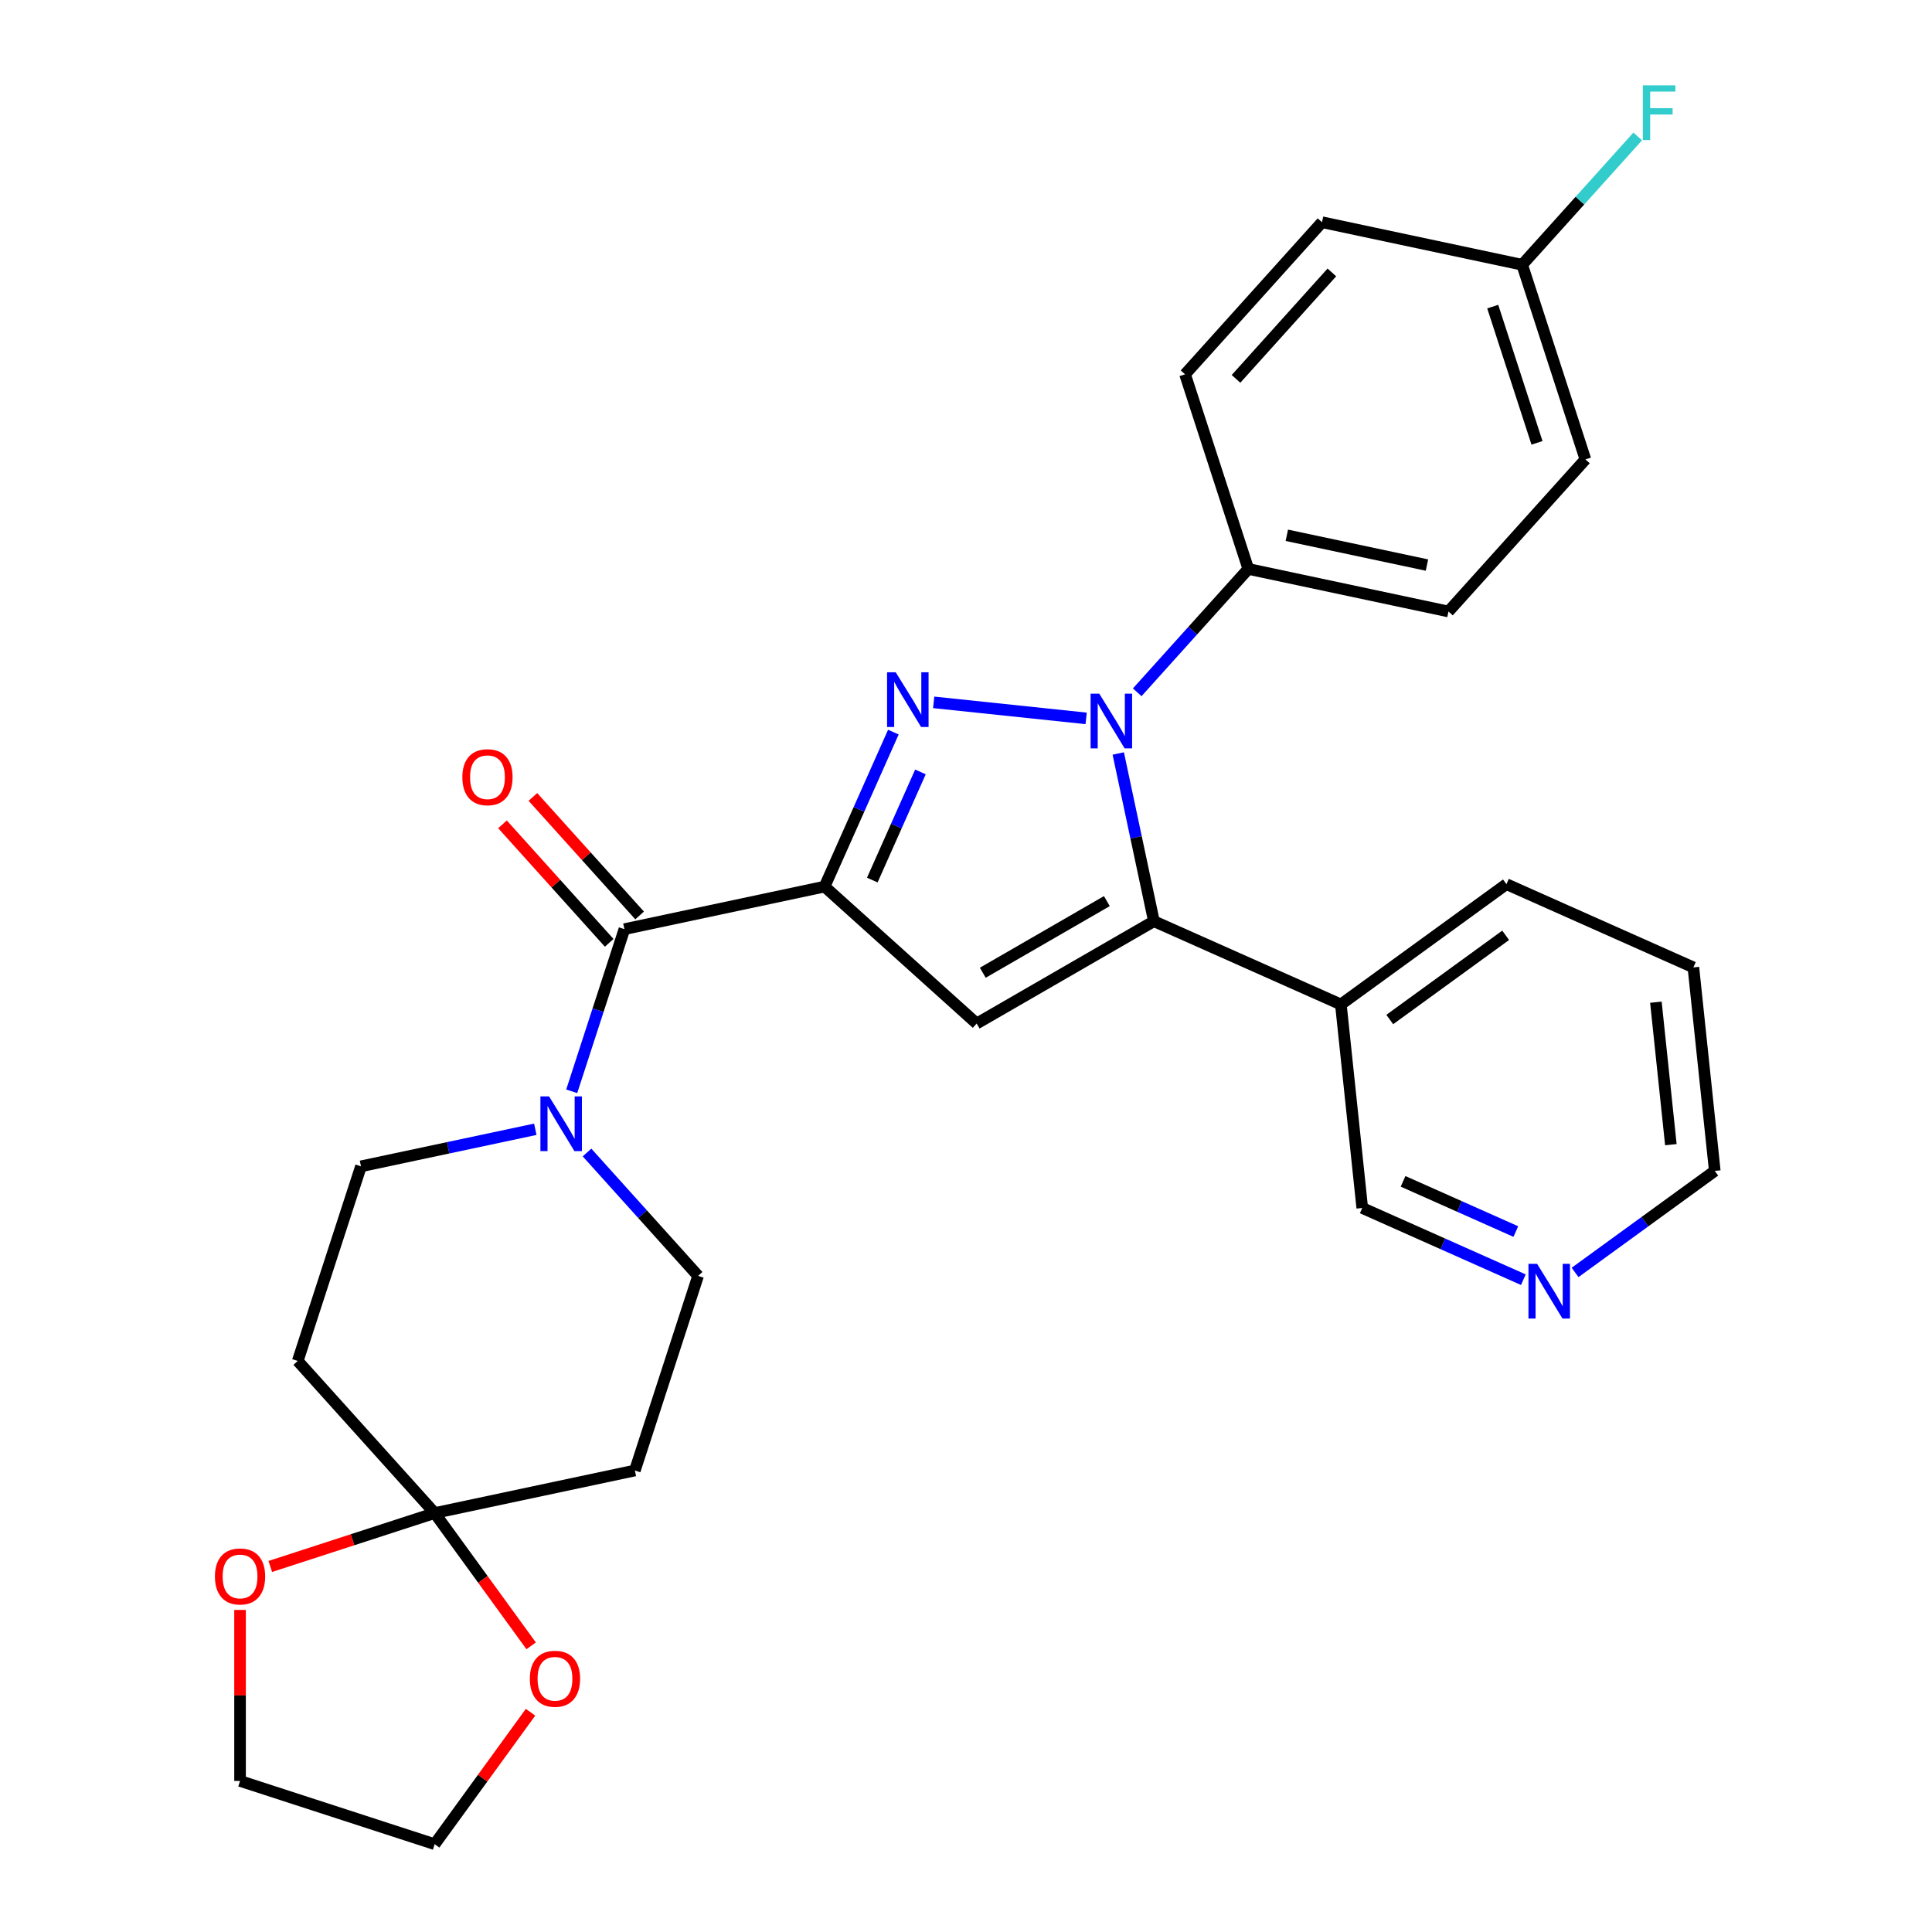 <?xml version='1.0' encoding='iso-8859-1'?>
<svg version='1.1' baseProfile='full'
              xmlns='http://www.w3.org/2000/svg'
                      xmlns:rdkit='http://www.rdkit.org/xml'
                      xmlns:xlink='http://www.w3.org/1999/xlink'
                  xml:space='preserve'
width='1000px' height='1000px' viewBox='0 0 1000 1000'>
<!-- END OF HEADER -->
<rect style='opacity:1.0;fill:#FFFFFF;stroke:none' width='1000' height='1000' x='0' y='0'> </rect>
<path class='bond-0' d='M 426.804,458.899 L 444.604,418.919' style='fill:none;fill-rule:evenodd;stroke:#000000;stroke-width:6px;stroke-linecap:butt;stroke-linejoin:miter;stroke-opacity:1' />
<path class='bond-0' d='M 444.604,418.919 L 462.405,378.938' style='fill:none;fill-rule:evenodd;stroke:#0000FF;stroke-width:6px;stroke-linecap:butt;stroke-linejoin:miter;stroke-opacity:1' />
<path class='bond-0' d='M 451.498,455.522 L 463.958,427.535' style='fill:none;fill-rule:evenodd;stroke:#000000;stroke-width:6px;stroke-linecap:butt;stroke-linejoin:miter;stroke-opacity:1' />
<path class='bond-0' d='M 463.958,427.535 L 476.419,399.549' style='fill:none;fill-rule:evenodd;stroke:#0000FF;stroke-width:6px;stroke-linecap:butt;stroke-linejoin:miter;stroke-opacity:1' />
<path class='bond-3' d='M 426.804,458.899 L 505.523,529.778' style='fill:none;fill-rule:evenodd;stroke:#000000;stroke-width:6px;stroke-linecap:butt;stroke-linejoin:miter;stroke-opacity:1' />
<path class='bond-4' d='M 426.804,458.899 L 323.191,480.923' style='fill:none;fill-rule:evenodd;stroke:#000000;stroke-width:6px;stroke-linecap:butt;stroke-linejoin:miter;stroke-opacity:1' />
<path class='bond-1' d='M 483.277,363.537 L 562.184,371.83' style='fill:none;fill-rule:evenodd;stroke:#0000FF;stroke-width:6px;stroke-linecap:butt;stroke-linejoin:miter;stroke-opacity:1' />
<path class='bond-7' d='M 588.624,358.333 L 617.369,326.408' style='fill:none;fill-rule:evenodd;stroke:#0000FF;stroke-width:6px;stroke-linecap:butt;stroke-linejoin:miter;stroke-opacity:1' />
<path class='bond-7' d='M 617.369,326.408 L 646.115,294.483' style='fill:none;fill-rule:evenodd;stroke:#000000;stroke-width:6px;stroke-linecap:butt;stroke-linejoin:miter;stroke-opacity:1' />
<path class='bond-29' d='M 578.808,390.01 L 588.034,433.413' style='fill:none;fill-rule:evenodd;stroke:#0000FF;stroke-width:6px;stroke-linecap:butt;stroke-linejoin:miter;stroke-opacity:1' />
<path class='bond-29' d='M 588.034,433.413 L 597.259,476.815' style='fill:none;fill-rule:evenodd;stroke:#000000;stroke-width:6px;stroke-linecap:butt;stroke-linejoin:miter;stroke-opacity:1' />
<path class='bond-2' d='M 597.259,476.815 L 505.523,529.778' style='fill:none;fill-rule:evenodd;stroke:#000000;stroke-width:6px;stroke-linecap:butt;stroke-linejoin:miter;stroke-opacity:1' />
<path class='bond-2' d='M 572.906,466.412 L 508.691,503.487' style='fill:none;fill-rule:evenodd;stroke:#000000;stroke-width:6px;stroke-linecap:butt;stroke-linejoin:miter;stroke-opacity:1' />
<path class='bond-8' d='M 597.259,476.815 L 694.029,519.899' style='fill:none;fill-rule:evenodd;stroke:#000000;stroke-width:6px;stroke-linecap:butt;stroke-linejoin:miter;stroke-opacity:1' />
<path class='bond-5' d='M 323.191,480.923 L 309.555,522.89' style='fill:none;fill-rule:evenodd;stroke:#000000;stroke-width:6px;stroke-linecap:butt;stroke-linejoin:miter;stroke-opacity:1' />
<path class='bond-5' d='M 309.555,522.89 L 295.919,564.857' style='fill:none;fill-rule:evenodd;stroke:#0000FF;stroke-width:6px;stroke-linecap:butt;stroke-linejoin:miter;stroke-opacity:1' />
<path class='bond-15' d='M 331.063,473.835 L 303.448,443.165' style='fill:none;fill-rule:evenodd;stroke:#000000;stroke-width:6px;stroke-linecap:butt;stroke-linejoin:miter;stroke-opacity:1' />
<path class='bond-15' d='M 303.448,443.165 L 275.832,412.495' style='fill:none;fill-rule:evenodd;stroke:#FF0000;stroke-width:6px;stroke-linecap:butt;stroke-linejoin:miter;stroke-opacity:1' />
<path class='bond-15' d='M 315.319,488.011 L 287.704,457.341' style='fill:none;fill-rule:evenodd;stroke:#000000;stroke-width:6px;stroke-linecap:butt;stroke-linejoin:miter;stroke-opacity:1' />
<path class='bond-15' d='M 287.704,457.341 L 260.088,426.67' style='fill:none;fill-rule:evenodd;stroke:#FF0000;stroke-width:6px;stroke-linecap:butt;stroke-linejoin:miter;stroke-opacity:1' />
<path class='bond-11' d='M 277.07,584.511 L 231.958,594.1' style='fill:none;fill-rule:evenodd;stroke:#0000FF;stroke-width:6px;stroke-linecap:butt;stroke-linejoin:miter;stroke-opacity:1' />
<path class='bond-11' d='M 231.958,594.1 L 186.845,603.689' style='fill:none;fill-rule:evenodd;stroke:#000000;stroke-width:6px;stroke-linecap:butt;stroke-linejoin:miter;stroke-opacity:1' />
<path class='bond-12' d='M 303.846,596.535 L 332.592,628.46' style='fill:none;fill-rule:evenodd;stroke:#0000FF;stroke-width:6px;stroke-linecap:butt;stroke-linejoin:miter;stroke-opacity:1' />
<path class='bond-12' d='M 332.592,628.46 L 361.337,660.385' style='fill:none;fill-rule:evenodd;stroke:#000000;stroke-width:6px;stroke-linecap:butt;stroke-linejoin:miter;stroke-opacity:1' />
<path class='bond-6' d='M 224.991,783.151 L 328.604,761.128' style='fill:none;fill-rule:evenodd;stroke:#000000;stroke-width:6px;stroke-linecap:butt;stroke-linejoin:miter;stroke-opacity:1' />
<path class='bond-13' d='M 224.991,783.151 L 249.959,817.516' style='fill:none;fill-rule:evenodd;stroke:#000000;stroke-width:6px;stroke-linecap:butt;stroke-linejoin:miter;stroke-opacity:1' />
<path class='bond-13' d='M 249.959,817.516 L 274.926,851.88' style='fill:none;fill-rule:evenodd;stroke:#FF0000;stroke-width:6px;stroke-linecap:butt;stroke-linejoin:miter;stroke-opacity:1' />
<path class='bond-14' d='M 224.991,783.151 L 182.444,796.976' style='fill:none;fill-rule:evenodd;stroke:#000000;stroke-width:6px;stroke-linecap:butt;stroke-linejoin:miter;stroke-opacity:1' />
<path class='bond-14' d='M 182.444,796.976 L 139.897,810.8' style='fill:none;fill-rule:evenodd;stroke:#FF0000;stroke-width:6px;stroke-linecap:butt;stroke-linejoin:miter;stroke-opacity:1' />
<path class='bond-30' d='M 224.991,783.151 L 154.112,704.432' style='fill:none;fill-rule:evenodd;stroke:#000000;stroke-width:6px;stroke-linecap:butt;stroke-linejoin:miter;stroke-opacity:1' />
<path class='bond-17' d='M 646.115,294.483 L 749.727,316.506' style='fill:none;fill-rule:evenodd;stroke:#000000;stroke-width:6px;stroke-linecap:butt;stroke-linejoin:miter;stroke-opacity:1' />
<path class='bond-17' d='M 666.061,277.064 L 738.59,292.48' style='fill:none;fill-rule:evenodd;stroke:#000000;stroke-width:6px;stroke-linecap:butt;stroke-linejoin:miter;stroke-opacity:1' />
<path class='bond-18' d='M 646.115,294.483 L 613.381,193.74' style='fill:none;fill-rule:evenodd;stroke:#000000;stroke-width:6px;stroke-linecap:butt;stroke-linejoin:miter;stroke-opacity:1' />
<path class='bond-22' d='M 694.029,519.899 L 705.101,625.246' style='fill:none;fill-rule:evenodd;stroke:#000000;stroke-width:6px;stroke-linecap:butt;stroke-linejoin:miter;stroke-opacity:1' />
<path class='bond-24' d='M 694.029,519.899 L 779.726,457.637' style='fill:none;fill-rule:evenodd;stroke:#000000;stroke-width:6px;stroke-linecap:butt;stroke-linejoin:miter;stroke-opacity:1' />
<path class='bond-24' d='M 719.336,527.699 L 779.324,484.116' style='fill:none;fill-rule:evenodd;stroke:#000000;stroke-width:6px;stroke-linecap:butt;stroke-linejoin:miter;stroke-opacity:1' />
<path class='bond-9' d='M 154.112,704.432 L 186.845,603.689' style='fill:none;fill-rule:evenodd;stroke:#000000;stroke-width:6px;stroke-linecap:butt;stroke-linejoin:miter;stroke-opacity:1' />
<path class='bond-10' d='M 328.604,761.128 L 361.337,660.385' style='fill:none;fill-rule:evenodd;stroke:#000000;stroke-width:6px;stroke-linecap:butt;stroke-linejoin:miter;stroke-opacity:1' />
<path class='bond-27' d='M 274.606,886.257 L 249.799,920.401' style='fill:none;fill-rule:evenodd;stroke:#FF0000;stroke-width:6px;stroke-linecap:butt;stroke-linejoin:miter;stroke-opacity:1' />
<path class='bond-27' d='M 249.799,920.401 L 224.991,954.545' style='fill:none;fill-rule:evenodd;stroke:#000000;stroke-width:6px;stroke-linecap:butt;stroke-linejoin:miter;stroke-opacity:1' />
<path class='bond-26' d='M 124.248,833.293 L 124.248,877.553' style='fill:none;fill-rule:evenodd;stroke:#FF0000;stroke-width:6px;stroke-linecap:butt;stroke-linejoin:miter;stroke-opacity:1' />
<path class='bond-26' d='M 124.248,877.553 L 124.248,921.812' style='fill:none;fill-rule:evenodd;stroke:#000000;stroke-width:6px;stroke-linecap:butt;stroke-linejoin:miter;stroke-opacity:1' />
<path class='bond-16' d='M 788.482,662.37 L 746.792,643.808' style='fill:none;fill-rule:evenodd;stroke:#0000FF;stroke-width:6px;stroke-linecap:butt;stroke-linejoin:miter;stroke-opacity:1' />
<path class='bond-16' d='M 746.792,643.808 L 705.101,625.246' style='fill:none;fill-rule:evenodd;stroke:#000000;stroke-width:6px;stroke-linecap:butt;stroke-linejoin:miter;stroke-opacity:1' />
<path class='bond-16' d='M 784.592,637.448 L 755.408,624.454' style='fill:none;fill-rule:evenodd;stroke:#0000FF;stroke-width:6px;stroke-linecap:butt;stroke-linejoin:miter;stroke-opacity:1' />
<path class='bond-16' d='M 755.408,624.454 L 726.225,611.461' style='fill:none;fill-rule:evenodd;stroke:#000000;stroke-width:6px;stroke-linecap:butt;stroke-linejoin:miter;stroke-opacity:1' />
<path class='bond-32' d='M 815.259,658.604 L 851.413,632.336' style='fill:none;fill-rule:evenodd;stroke:#0000FF;stroke-width:6px;stroke-linecap:butt;stroke-linejoin:miter;stroke-opacity:1' />
<path class='bond-32' d='M 851.413,632.336 L 887.567,606.068' style='fill:none;fill-rule:evenodd;stroke:#000000;stroke-width:6px;stroke-linecap:butt;stroke-linejoin:miter;stroke-opacity:1' />
<path class='bond-21' d='M 749.727,316.506 L 820.607,237.787' style='fill:none;fill-rule:evenodd;stroke:#000000;stroke-width:6px;stroke-linecap:butt;stroke-linejoin:miter;stroke-opacity:1' />
<path class='bond-20' d='M 613.381,193.74 L 684.261,115.021' style='fill:none;fill-rule:evenodd;stroke:#000000;stroke-width:6px;stroke-linecap:butt;stroke-linejoin:miter;stroke-opacity:1' />
<path class='bond-20' d='M 639.757,196.108 L 689.373,141.004' style='fill:none;fill-rule:evenodd;stroke:#000000;stroke-width:6px;stroke-linecap:butt;stroke-linejoin:miter;stroke-opacity:1' />
<path class='bond-19' d='M 787.873,137.044 L 684.261,115.021' style='fill:none;fill-rule:evenodd;stroke:#000000;stroke-width:6px;stroke-linecap:butt;stroke-linejoin:miter;stroke-opacity:1' />
<path class='bond-23' d='M 787.873,137.044 L 817.779,103.831' style='fill:none;fill-rule:evenodd;stroke:#000000;stroke-width:6px;stroke-linecap:butt;stroke-linejoin:miter;stroke-opacity:1' />
<path class='bond-23' d='M 817.779,103.831 L 847.684,70.617' style='fill:none;fill-rule:evenodd;stroke:#33CCCC;stroke-width:6px;stroke-linecap:butt;stroke-linejoin:miter;stroke-opacity:1' />
<path class='bond-31' d='M 787.873,137.044 L 820.607,237.787' style='fill:none;fill-rule:evenodd;stroke:#000000;stroke-width:6px;stroke-linecap:butt;stroke-linejoin:miter;stroke-opacity:1' />
<path class='bond-31' d='M 772.635,158.702 L 795.548,229.222' style='fill:none;fill-rule:evenodd;stroke:#000000;stroke-width:6px;stroke-linecap:butt;stroke-linejoin:miter;stroke-opacity:1' />
<path class='bond-28' d='M 779.726,457.637 L 876.495,500.721' style='fill:none;fill-rule:evenodd;stroke:#000000;stroke-width:6px;stroke-linecap:butt;stroke-linejoin:miter;stroke-opacity:1' />
<path class='bond-25' d='M 887.567,606.068 L 876.495,500.721' style='fill:none;fill-rule:evenodd;stroke:#000000;stroke-width:6px;stroke-linecap:butt;stroke-linejoin:miter;stroke-opacity:1' />
<path class='bond-25' d='M 864.837,592.481 L 857.086,518.738' style='fill:none;fill-rule:evenodd;stroke:#000000;stroke-width:6px;stroke-linecap:butt;stroke-linejoin:miter;stroke-opacity:1' />
<path class='bond-33' d='M 124.248,921.812 L 224.991,954.545' style='fill:none;fill-rule:evenodd;stroke:#000000;stroke-width:6px;stroke-linecap:butt;stroke-linejoin:miter;stroke-opacity:1' />
<path  class='atom-1' d='M 463.628 347.97
L 472.908 362.97
Q 473.828 364.45, 475.308 367.13
Q 476.788 369.81, 476.868 369.97
L 476.868 347.97
L 480.628 347.97
L 480.628 376.29
L 476.748 376.29
L 466.788 359.89
Q 465.628 357.97, 464.388 355.77
Q 463.188 353.57, 462.828 352.89
L 462.828 376.29
L 459.148 376.29
L 459.148 347.97
L 463.628 347.97
' fill='#0000FF'/>
<path  class='atom-2' d='M 568.976 359.042
L 578.256 374.042
Q 579.176 375.522, 580.656 378.202
Q 582.136 380.882, 582.216 381.042
L 582.216 359.042
L 585.976 359.042
L 585.976 387.362
L 582.096 387.362
L 572.136 370.962
Q 570.976 369.042, 569.736 366.842
Q 568.536 364.642, 568.176 363.962
L 568.176 387.362
L 564.496 387.362
L 564.496 359.042
L 568.976 359.042
' fill='#0000FF'/>
<path  class='atom-6' d='M 284.198 567.506
L 293.478 582.506
Q 294.398 583.986, 295.878 586.666
Q 297.358 589.346, 297.438 589.506
L 297.438 567.506
L 301.198 567.506
L 301.198 595.826
L 297.318 595.826
L 287.358 579.426
Q 286.198 577.506, 284.958 575.306
Q 283.758 573.106, 283.398 572.426
L 283.398 595.826
L 279.718 595.826
L 279.718 567.506
L 284.198 567.506
' fill='#0000FF'/>
<path  class='atom-14' d='M 274.254 868.928
Q 274.254 862.128, 277.614 858.328
Q 280.974 854.528, 287.254 854.528
Q 293.534 854.528, 296.894 858.328
Q 300.254 862.128, 300.254 868.928
Q 300.254 875.808, 296.854 879.728
Q 293.454 883.608, 287.254 883.608
Q 281.014 883.608, 277.614 879.728
Q 274.254 875.848, 274.254 868.928
M 287.254 880.408
Q 291.574 880.408, 293.894 877.528
Q 296.254 874.608, 296.254 868.928
Q 296.254 863.368, 293.894 860.568
Q 291.574 857.728, 287.254 857.728
Q 282.934 857.728, 280.574 860.528
Q 278.254 863.328, 278.254 868.928
Q 278.254 874.648, 280.574 877.528
Q 282.934 880.408, 287.254 880.408
' fill='#FF0000'/>
<path  class='atom-15' d='M 111.248 815.965
Q 111.248 809.165, 114.608 805.365
Q 117.968 801.565, 124.248 801.565
Q 130.528 801.565, 133.888 805.365
Q 137.248 809.165, 137.248 815.965
Q 137.248 822.845, 133.848 826.765
Q 130.448 830.645, 124.248 830.645
Q 118.008 830.645, 114.608 826.765
Q 111.248 822.885, 111.248 815.965
M 124.248 827.445
Q 128.568 827.445, 130.888 824.565
Q 133.248 821.645, 133.248 815.965
Q 133.248 810.405, 130.888 807.605
Q 128.568 804.765, 124.248 804.765
Q 119.928 804.765, 117.568 807.565
Q 115.248 810.365, 115.248 815.965
Q 115.248 821.685, 117.568 824.565
Q 119.928 827.445, 124.248 827.445
' fill='#FF0000'/>
<path  class='atom-16' d='M 239.312 402.283
Q 239.312 395.483, 242.672 391.683
Q 246.032 387.883, 252.312 387.883
Q 258.592 387.883, 261.952 391.683
Q 265.312 395.483, 265.312 402.283
Q 265.312 409.163, 261.912 413.083
Q 258.512 416.963, 252.312 416.963
Q 246.072 416.963, 242.672 413.083
Q 239.312 409.203, 239.312 402.283
M 252.312 413.763
Q 256.632 413.763, 258.952 410.883
Q 261.312 407.963, 261.312 402.283
Q 261.312 396.723, 258.952 393.923
Q 256.632 391.083, 252.312 391.083
Q 247.992 391.083, 245.632 393.883
Q 243.312 396.683, 243.312 402.283
Q 243.312 408.003, 245.632 410.883
Q 247.992 413.763, 252.312 413.763
' fill='#FF0000'/>
<path  class='atom-17' d='M 795.61 654.171
L 804.89 669.171
Q 805.81 670.651, 807.29 673.331
Q 808.77 676.011, 808.85 676.171
L 808.85 654.171
L 812.61 654.171
L 812.61 682.491
L 808.73 682.491
L 798.77 666.091
Q 797.61 664.171, 796.37 661.971
Q 795.17 659.771, 794.81 659.091
L 794.81 682.491
L 791.13 682.491
L 791.13 654.171
L 795.61 654.171
' fill='#0000FF'/>
<path  class='atom-24' d='M 850.332 44.165
L 867.172 44.165
L 867.172 47.405
L 854.132 47.405
L 854.132 56.005
L 865.732 56.005
L 865.732 59.285
L 854.132 59.285
L 854.132 72.485
L 850.332 72.485
L 850.332 44.165
' fill='#33CCCC'/>
</svg>
